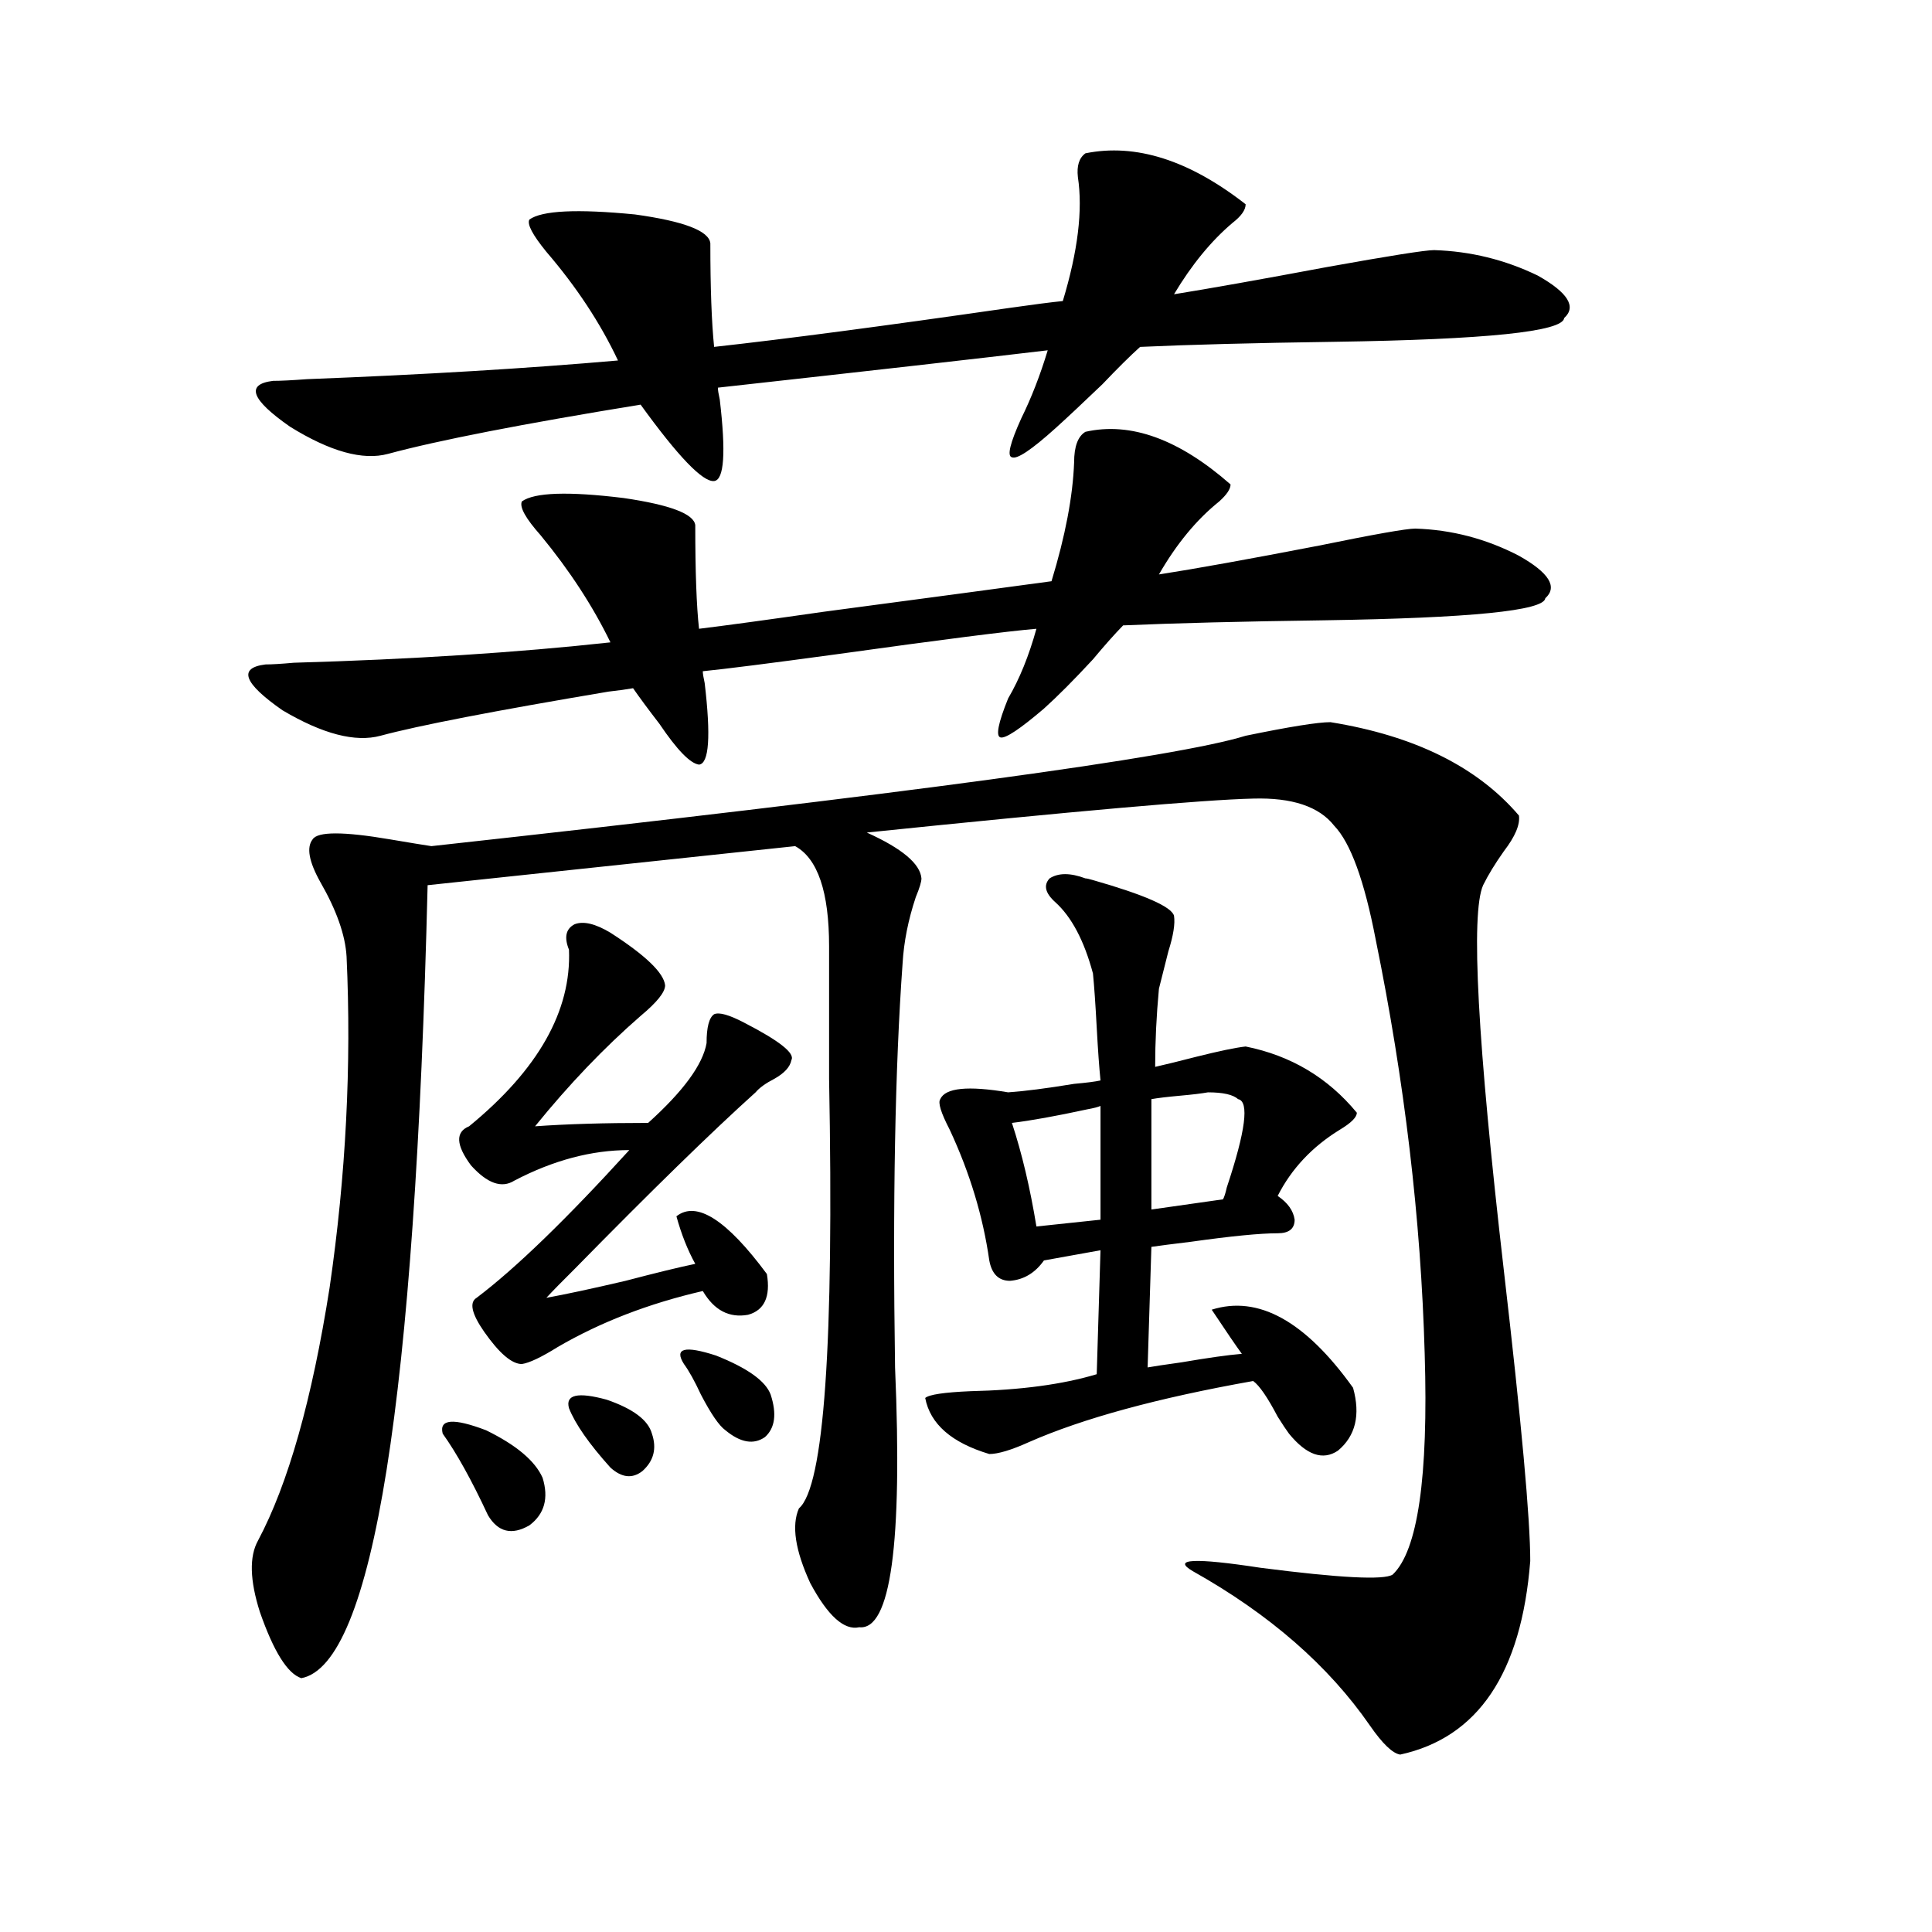 <?xml version="1.0" encoding="utf-8"?>
<!-- Generator: Adobe Illustrator 16.0.0, SVG Export Plug-In . SVG Version: 6.00 Build 0)  -->
<!DOCTYPE svg PUBLIC "-//W3C//DTD SVG 1.1//EN" "http://www.w3.org/Graphics/SVG/1.1/DTD/svg11.dtd">
<svg version="1.1" id="图层_1" xmlns="http://www.w3.org/2000/svg" xmlns:xlink="http://www.w3.org/1999/xlink" x="0px" y="0px"
	 width="1000px" height="1000px" viewBox="0 0 1000 1000" enable-background="new 0 0 1000 1000" xml:space="preserve">
<path d="M636.936,250.746c0,2.349-1.951,5.273-5.854,8.789c-11.707,9.38-22.118,21.973-31.219,37.793
	c18.856-2.925,46.493-7.91,82.925-14.941c28.612-5.851,45.197-8.789,49.755-8.789c18.856,0.591,36.737,5.273,53.657,14.063
	c15.609,8.789,20.152,16.122,13.658,21.973c-0.655,6.454-38.703,10.259-114.144,11.426c-42.926,0.591-77.727,1.47-104.388,2.637
	c-4.558,4.696-9.756,10.547-15.609,17.578c-9.756,10.547-18.216,19.048-25.365,25.488c-12.362,10.547-19.847,15.532-22.438,14.941
	c-2.606-0.577-1.311-7.319,3.902-20.215c5.854-9.956,10.731-21.973,14.634-36.035c-14.313,1.181-48.779,5.575-103.412,13.184
	c-34.48,4.696-57.56,7.622-69.267,8.789c0,1.181,0.32,3.228,0.976,6.152c3.247,27.548,2.271,41.61-2.927,42.188
	c-4.558-0.577-11.387-7.608-20.487-21.094c-5.854-7.608-10.411-13.761-13.658-18.457c-3.262,0.591-7.484,1.181-12.683,1.758
	c-59.19,9.97-98.534,17.578-118.046,22.852c-13.018,3.516-29.923-0.879-50.73-13.184c-20.167-14.063-23.094-21.973-8.78-23.73
	c3.247,0,8.125-0.288,14.634-0.879c61.127-1.758,115.76-5.273,163.898-10.547c-9.115-18.745-21.143-37.202-36.097-55.371
	c-7.805-8.789-11.066-14.64-9.756-17.578c6.494-4.683,24.055-5.273,52.682-1.758c24.055,3.516,36.417,8.212,37.072,14.063
	c0,24.032,0.641,41.899,1.951,53.613c14.299-1.758,35.762-4.683,64.389-8.789c57.225-7.608,96.583-12.882,118.046-15.82
	c7.149-23.429,11.052-43.945,11.707-61.523c0-8.198,1.951-13.472,5.854-15.82C585.229,218.227,610.26,227.317,636.936,250.746z
	 M688.642,373.793c43.566,7.031,76.096,23.153,97.559,48.34c0.641,4.696-1.951,10.849-7.805,18.457
	c-4.558,6.454-8.14,12.305-10.731,17.578c-6.509,14.653-2.927,81.161,10.731,199.512c9.101,78.524,13.658,128.622,13.658,150.293
	c-4.558,58.008-26.996,91.406-67.315,100.195c-3.902-0.591-9.115-5.575-15.609-14.941c-21.463-31.063-52.041-57.72-91.705-79.98
	c-11.066-6.44,0.641-7.031,35.121-1.758c40.975,5.273,63.733,6.44,68.291,3.516c13.003-12.305,18.536-50.386,16.585-114.258
	c-1.951-69.722-10.411-141.202-25.365-214.453c-5.854-30.46-13.018-50.098-21.463-58.887c-7.805-9.956-21.798-14.64-41.95-14.063
	c-25.365,0.591-92.04,6.454-199.995,17.578c18.201,8.212,27.637,16.122,28.292,23.73c0,1.758-0.976,4.985-2.927,9.668
	c-3.902,11.728-6.188,23.153-6.829,34.277c-3.902,53.915-5.213,123.638-3.902,209.18c3.902,91.406-2.286,136.23-18.536,134.473
	c-7.805,1.758-16.265-5.864-25.365-22.852c-7.805-16.987-9.756-29.883-5.854-38.672c13.003-11.124,18.201-85.254,15.609-222.363
	c0-29.883,0-52.734,0-68.555c0-28.125-5.854-45.401-17.561-51.855l-190.239,20.215c-6.509,266.61-28.292,403.418-65.364,410.449
	c-7.164-2.349-14.313-13.774-21.463-34.277c-5.213-16.411-5.533-28.702-0.976-36.914c15.609-29.292,27.957-72.949,37.072-130.957
	c8.445-58.008,11.372-115.137,8.78-171.387c-0.655-11.124-5.213-24.019-13.658-38.672c-5.854-10.547-7.164-17.866-3.902-21.973
	c2.592-4.093,15.93-4.093,39.999,0c10.396,1.758,17.561,2.938,21.463,3.516c245.192-26.944,385.677-45.991,421.453-57.129
	C667.499,376.142,682.133,373.793,688.642,373.793z M644.74,105.727c0,2.938-2.286,6.152-6.829,9.668
	c-11.066,9.38-21.143,21.685-30.243,36.914c18.201-2.925,44.542-7.608,79.022-14.063c32.515-5.851,51.051-8.789,55.608-8.789
	c18.856,0.591,36.737,4.985,53.657,13.184c15.609,8.789,20.152,16.122,13.658,21.973c-0.655,7.031-40.334,11.138-119.021,12.305
	c-41.63,0.591-75.12,1.47-100.485,2.637c-5.213,4.696-11.707,11.138-19.512,19.336c-10.411,9.97-18.536,17.578-24.39,22.852
	c-12.362,11.138-19.847,16.122-22.438,14.941c-2.606-0.577-0.976-7.319,4.878-20.215c5.198-10.547,9.756-22.261,13.658-35.156
	c-34.48,4.106-91.385,10.547-170.728,19.336c0,1.181,0.32,3.228,0.976,6.152c3.247,27.548,2.271,41.61-2.927,42.188
	c-5.854,0.591-18.536-12.593-38.048-39.551c-61.142,9.97-104.723,18.457-130.729,25.488c-13.018,3.516-29.923-1.167-50.73-14.063
	c-20.167-14.063-23.094-21.973-8.78-23.73c3.902,0,9.756-0.288,17.561-0.879c60.486-2.335,114.144-5.562,160.972-9.668
	c-9.115-19.336-21.463-38.081-37.072-56.25c-7.164-8.789-10.091-14.351-8.78-16.699c6.494-4.683,24.71-5.562,54.633-2.637
	c25.365,3.516,38.368,8.501,39.023,14.941c0,22.852,0.641,40.731,1.951,53.613c37.072-4.093,88.123-10.835,153.167-20.215
	c12.348-1.758,21.463-2.925,27.316-3.516c7.805-25.776,10.396-47.159,7.805-64.16c-0.655-5.851,0.641-9.956,3.902-12.305
	C587.821,74.086,615.473,82.875,644.74,105.727z M229.141,742.055c-1.951-7.608,5.519-8.198,22.438-1.758
	c15.609,7.622,25.365,15.82,29.268,24.609c3.247,10.547,0.976,18.759-6.829,24.609c-9.115,5.273-16.265,3.516-21.463-5.273
	C244.095,766.087,236.29,752.024,229.141,742.055z M315.968,482.777c18.201,11.728,27.637,20.806,28.292,27.246
	c0,3.516-4.237,8.789-12.683,15.82c-18.871,16.411-37.072,35.458-54.633,57.129c16.25-1.167,35.762-1.758,58.535-1.758
	c18.201-16.397,28.292-30.171,30.243-41.309c0-8.198,1.296-13.184,3.902-14.941c2.592-1.167,7.805,0.302,15.609,4.395
	c18.201,9.38,26.341,15.82,24.39,19.336c-0.655,3.516-3.582,6.743-8.78,9.668c-4.558,2.349-7.805,4.696-9.756,7.031
	c-22.773,20.517-53.992,50.977-93.656,91.406c-6.509,6.454-11.387,11.426-14.634,14.941c9.756-1.758,23.414-4.683,40.975-8.789
	c15.609-4.093,27.637-7.031,36.097-8.789c-3.902-7.031-7.164-15.229-9.756-24.609c10.396-8.198,26.006,1.758,46.828,29.883
	c1.951,11.728-1.311,18.759-9.756,21.094c-9.756,1.758-17.561-2.335-23.414-12.305c-27.972,6.454-53.017,16.122-75.12,29.004
	c-8.46,5.273-14.634,8.212-18.536,8.789c-5.213,0-11.707-5.562-19.512-16.699c-6.509-9.366-7.805-15.229-3.902-17.578
	c20.152-15.229,46.493-40.718,79.022-76.465c-19.512,0-39.358,5.273-59.511,15.82c-6.509,4.106-13.993,1.47-22.438-7.91
	c-7.805-10.547-8.14-17.276-0.976-20.215c35.762-29.292,53.002-59.766,51.706-91.406c-2.606-6.44-1.631-10.835,2.927-13.184
	C301.975,476.625,308.163,478.095,315.968,482.777z M294.505,728.871c-1.951-7.031,4.543-8.487,19.512-4.395
	c13.658,4.696,21.463,10.547,23.414,17.578c2.592,7.622,0.976,14.063-4.878,19.336c-5.213,4.106-10.731,3.516-16.585-1.758
	C304.901,747.328,297.752,737.083,294.505,728.871z M354.016,706.02c-5.213-8.198,0.32-9.668,16.585-4.395
	c16.25,6.454,25.686,13.184,28.292,20.215c3.247,9.97,2.271,17.29-2.927,21.973c-5.854,4.106-12.683,2.938-20.487-3.516
	c-3.262-2.335-7.484-8.487-12.683-18.457C359.534,714.809,356.607,709.535,354.016,706.02z M486.695,568.91
	c2.592-5.851,14.299-7.031,35.121-3.516c8.445-0.577,19.832-2.046,34.146-4.395c6.494-0.577,11.052-1.167,13.658-1.758
	c-0.655-6.44-1.311-15.519-1.951-27.246c-0.655-12.305-1.311-21.671-1.951-28.125c-4.558-16.987-11.066-29.292-19.512-36.914
	c-5.213-4.683-6.188-8.789-2.927-12.305c4.543-2.925,10.731-2.925,18.536,0c0.641,0,1.951,0.302,3.902,0.879
	c26.661,7.622,40.64,13.774,41.95,18.457c0.641,4.106-0.335,10.259-2.927,18.457c-1.951,7.622-3.582,14.063-4.878,19.336
	c-1.311,14.063-1.951,27.548-1.951,40.43c5.198-1.167,12.348-2.925,21.463-5.273c11.707-2.925,20.152-4.683,25.365-5.273
	c23.414,4.696,42.591,16.122,57.56,34.277c0,2.349-2.927,5.273-8.78,8.789c-14.313,8.789-25.045,20.215-32.194,34.277
	c5.198,3.516,8.125,7.622,8.78,12.305c0,4.696-2.927,7.031-8.78,7.031c-9.115,0-24.069,1.47-44.877,4.395
	c-9.756,1.181-16.585,2.06-20.487,2.637l-1.951,62.402c3.247-0.577,9.101-1.456,17.561-2.637
	c13.658-2.335,24.055-3.804,31.219-4.395c-2.606-3.516-7.805-11.124-15.609-22.852c24.055-7.608,48.444,5.864,73.169,40.43
	c3.902,14.063,1.296,24.911-7.805,32.52c-7.805,5.273-16.265,2.349-25.365-8.789c-1.311-1.758-3.262-4.683-5.854-8.789
	c-5.213-9.956-9.436-16.108-12.683-18.457c-49.435,8.789-88.138,19.336-116.095,31.641c-9.115,4.106-15.944,6.152-20.487,6.152
	c-19.512-5.851-30.578-15.519-33.17-29.004c1.951-1.758,9.756-2.925,23.414-3.516c26.006-0.577,47.804-3.516,65.364-8.789
	l1.951-64.16l-29.268,5.273c-4.558,6.454-10.411,9.97-17.561,10.547c-5.854,0-9.436-3.516-10.731-10.547
	c-3.262-22.852-10.091-45.401-20.487-67.676C487.016,575.941,485.385,570.668,486.695,568.91z M536.45,634.828l33.17-3.516v-58.887
	c-1.311,0.591-3.582,1.181-6.829,1.758c-16.265,3.516-29.268,5.864-39.023,7.031C528.966,597.035,533.188,614.915,536.45,634.828z
	 M625.229,565.395c-3.262,0.591-8.14,1.181-14.634,1.758c-6.509,0.591-11.387,1.181-14.634,1.758v57.129l37.072-5.273
	c0.641-1.167,1.296-3.214,1.951-6.152c9.756-29.292,11.707-44.522,5.854-45.703C638.231,566.575,633.033,565.395,625.229,565.395z"
	/>
</svg>
